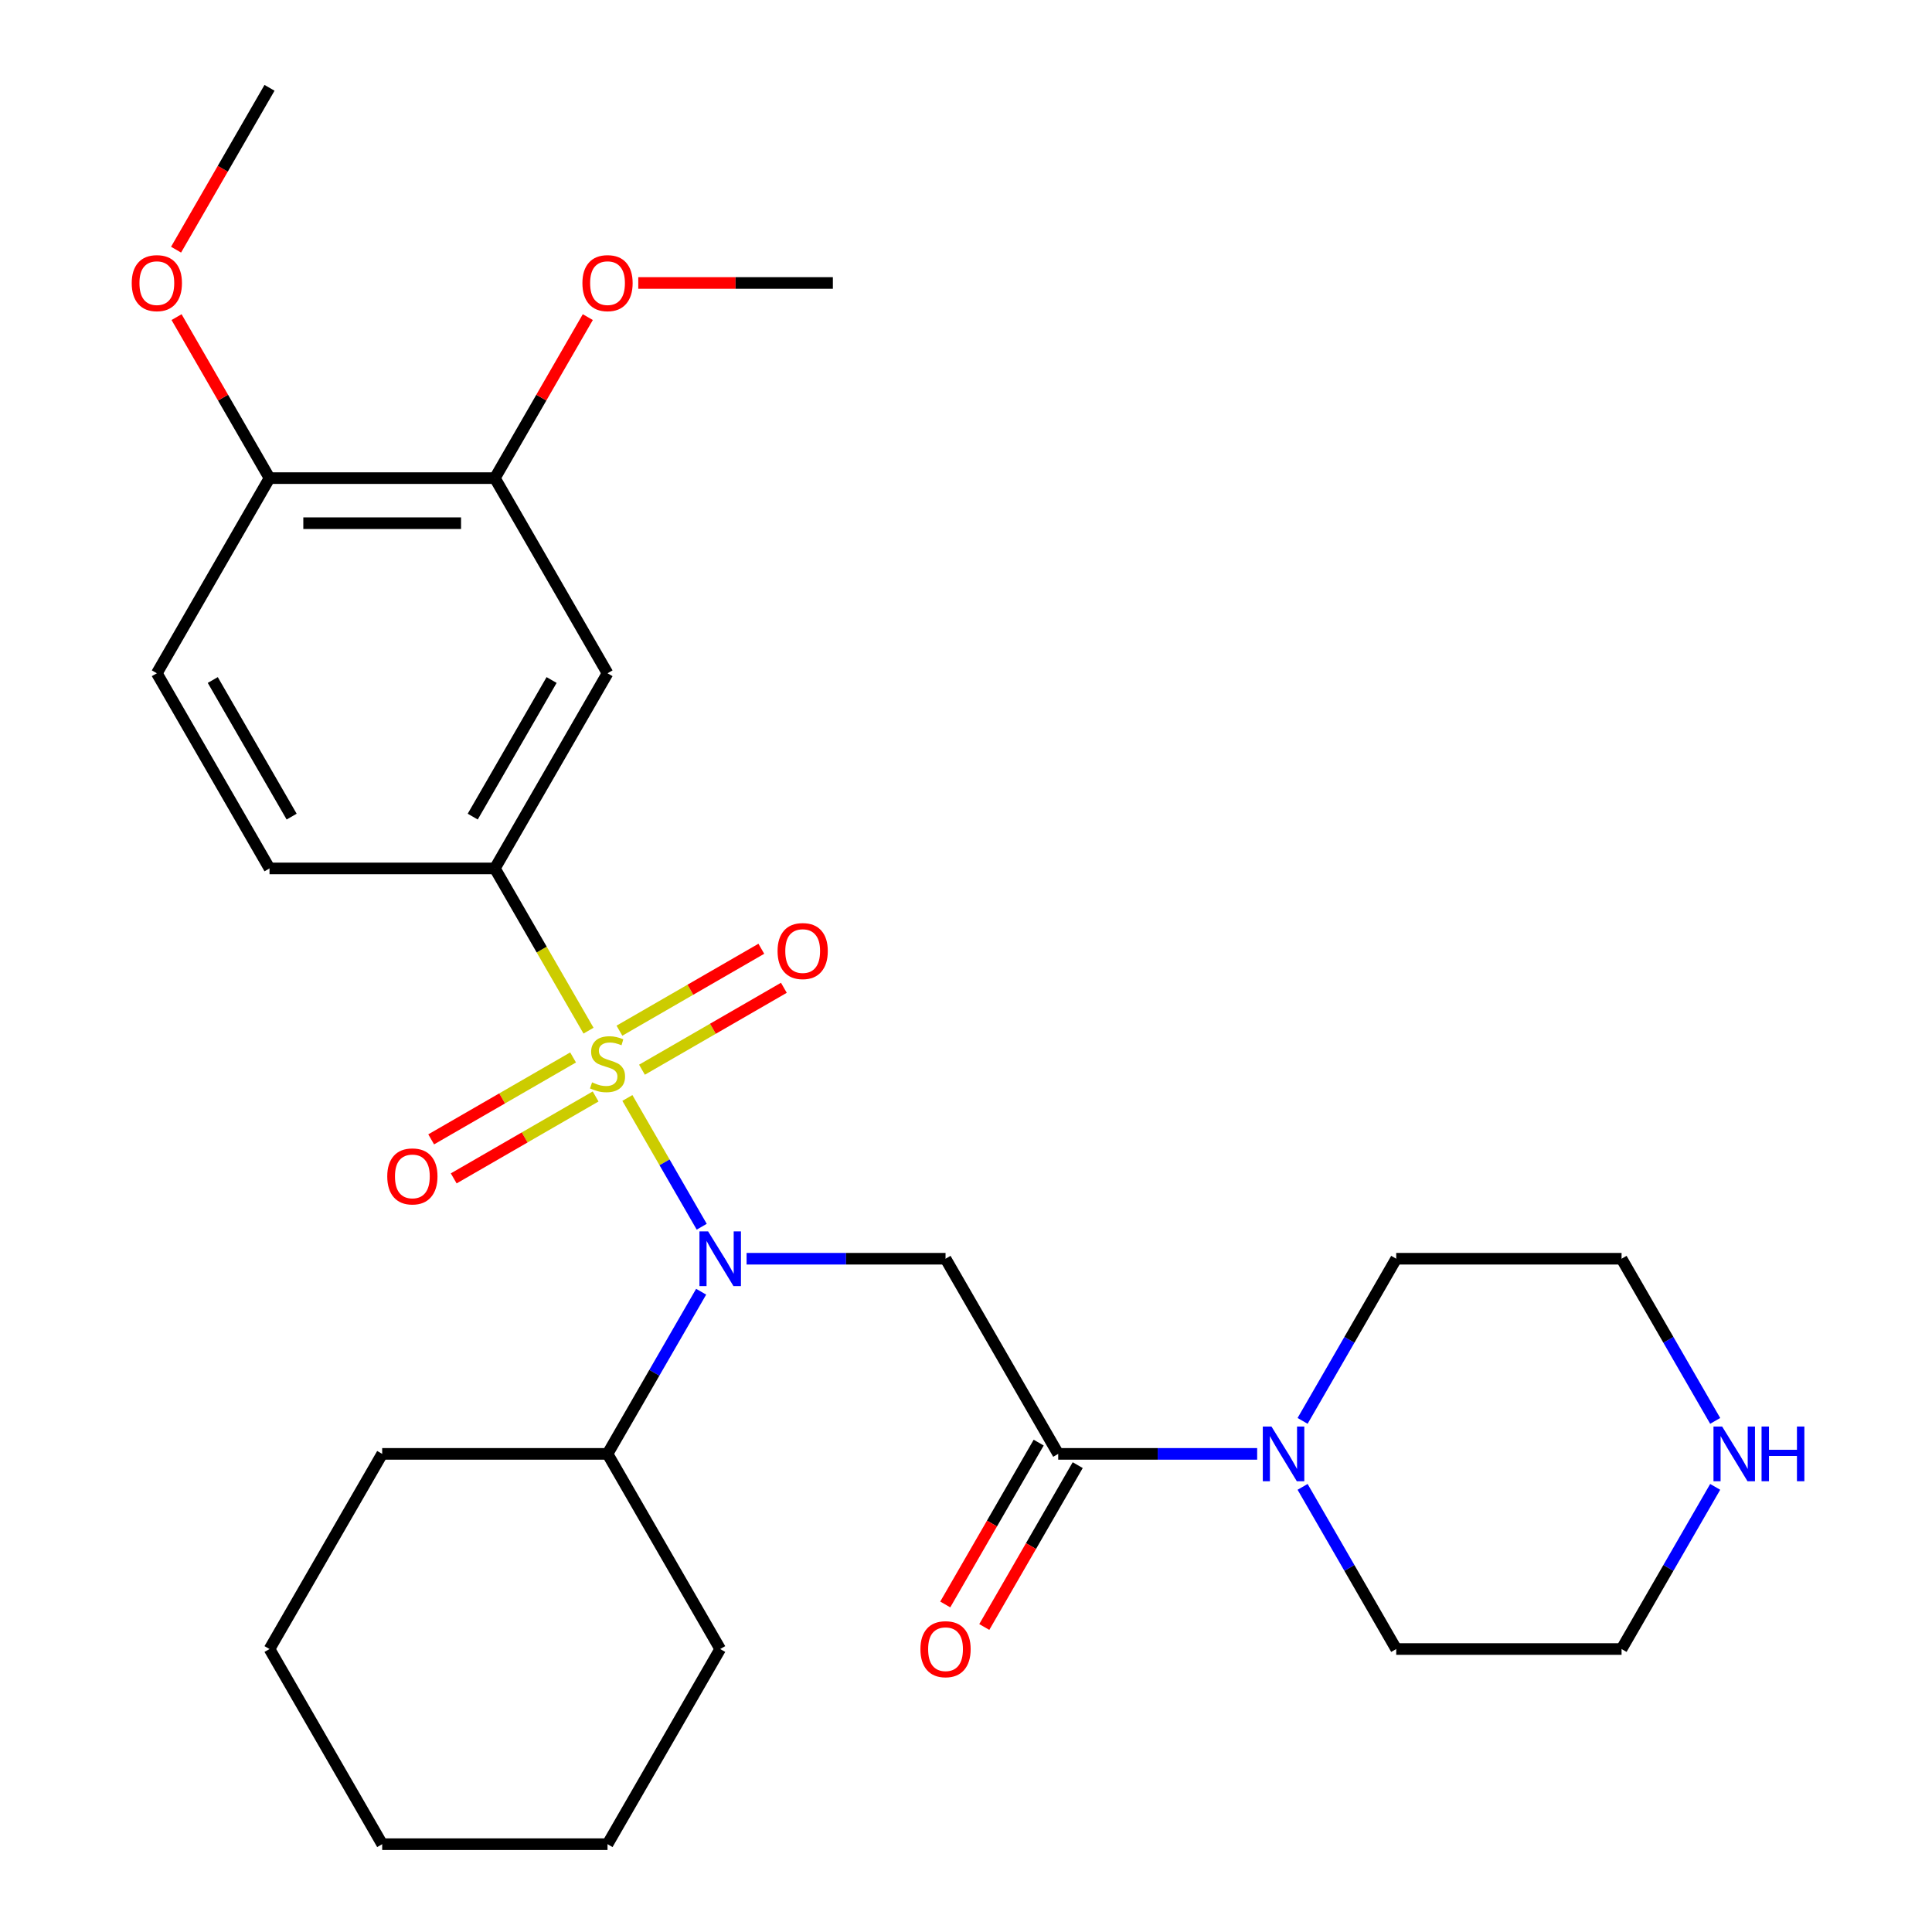 <?xml version='1.0' encoding='iso-8859-1'?>
<svg version='1.1' baseProfile='full'
              xmlns='http://www.w3.org/2000/svg'
                      xmlns:rdkit='http://www.rdkit.org/xml'
                      xmlns:xlink='http://www.w3.org/1999/xlink'
                  xml:space='preserve'
width='1000px' height='1000px' viewBox='0 0 1000 1000'>
<!-- END OF HEADER -->
<rect style='opacity:1.0;fill:#FFFFFF;stroke:none' width='1000' height='1000' x='0' y='0'> </rect>
<path class='bond-0' d='M 324.729,568.301 L 343.97,601.627' style='fill:none;fill-rule:evenodd;stroke:#CCCC00;stroke-width:6px;stroke-linecap:butt;stroke-linejoin:miter;stroke-opacity:1' />
<path class='bond-0' d='M 343.97,601.627 L 363.21,634.953' style='fill:none;fill-rule:evenodd;stroke:#0000FF;stroke-width:6px;stroke-linecap:butt;stroke-linejoin:miter;stroke-opacity:1' />
<path class='bond-3' d='M 304.619,533.469 L 280.378,491.482' style='fill:none;fill-rule:evenodd;stroke:#CCCC00;stroke-width:6px;stroke-linecap:butt;stroke-linejoin:miter;stroke-opacity:1' />
<path class='bond-3' d='M 280.378,491.482 L 256.136,449.495' style='fill:none;fill-rule:evenodd;stroke:#000000;stroke-width:6px;stroke-linecap:butt;stroke-linejoin:miter;stroke-opacity:1' />
<path class='bond-6' d='M 296.627,547.33 L 259.904,568.532' style='fill:none;fill-rule:evenodd;stroke:#CCCC00;stroke-width:6px;stroke-linecap:butt;stroke-linejoin:miter;stroke-opacity:1' />
<path class='bond-6' d='M 259.904,568.532 L 223.182,589.733' style='fill:none;fill-rule:evenodd;stroke:#FF0000;stroke-width:6px;stroke-linecap:butt;stroke-linejoin:miter;stroke-opacity:1' />
<path class='bond-6' d='M 308.29,567.532 L 271.568,588.734' style='fill:none;fill-rule:evenodd;stroke:#CCCC00;stroke-width:6px;stroke-linecap:butt;stroke-linejoin:miter;stroke-opacity:1' />
<path class='bond-6' d='M 271.568,588.734 L 234.846,609.935' style='fill:none;fill-rule:evenodd;stroke:#FF0000;stroke-width:6px;stroke-linecap:butt;stroke-linejoin:miter;stroke-opacity:1' />
<path class='bond-7' d='M 332.282,553.68 L 369.004,532.479' style='fill:none;fill-rule:evenodd;stroke:#CCCC00;stroke-width:6px;stroke-linecap:butt;stroke-linejoin:miter;stroke-opacity:1' />
<path class='bond-7' d='M 369.004,532.479 L 405.727,511.277' style='fill:none;fill-rule:evenodd;stroke:#FF0000;stroke-width:6px;stroke-linecap:butt;stroke-linejoin:miter;stroke-opacity:1' />
<path class='bond-7' d='M 320.619,533.478 L 357.341,512.277' style='fill:none;fill-rule:evenodd;stroke:#CCCC00;stroke-width:6px;stroke-linecap:butt;stroke-linejoin:miter;stroke-opacity:1' />
<path class='bond-7' d='M 357.341,512.277 L 394.063,491.075' style='fill:none;fill-rule:evenodd;stroke:#FF0000;stroke-width:6px;stroke-linecap:butt;stroke-linejoin:miter;stroke-opacity:1' />
<path class='bond-1' d='M 386.429,651.515 L 437.919,651.515' style='fill:none;fill-rule:evenodd;stroke:#0000FF;stroke-width:6px;stroke-linecap:butt;stroke-linejoin:miter;stroke-opacity:1' />
<path class='bond-1' d='M 437.919,651.515 L 489.409,651.515' style='fill:none;fill-rule:evenodd;stroke:#000000;stroke-width:6px;stroke-linecap:butt;stroke-linejoin:miter;stroke-opacity:1' />
<path class='bond-13' d='M 362.914,668.591 L 338.684,710.558' style='fill:none;fill-rule:evenodd;stroke:#0000FF;stroke-width:6px;stroke-linecap:butt;stroke-linejoin:miter;stroke-opacity:1' />
<path class='bond-13' d='M 338.684,710.558 L 314.454,752.525' style='fill:none;fill-rule:evenodd;stroke:#000000;stroke-width:6px;stroke-linecap:butt;stroke-linejoin:miter;stroke-opacity:1' />
<path class='bond-2' d='M 489.409,651.515 L 547.727,752.525' style='fill:none;fill-rule:evenodd;stroke:#000000;stroke-width:6px;stroke-linecap:butt;stroke-linejoin:miter;stroke-opacity:1' />
<path class='bond-4' d='M 547.727,752.525 L 599.218,752.525' style='fill:none;fill-rule:evenodd;stroke:#000000;stroke-width:6px;stroke-linecap:butt;stroke-linejoin:miter;stroke-opacity:1' />
<path class='bond-4' d='M 599.218,752.525 L 650.708,752.525' style='fill:none;fill-rule:evenodd;stroke:#0000FF;stroke-width:6px;stroke-linecap:butt;stroke-linejoin:miter;stroke-opacity:1' />
<path class='bond-9' d='M 537.626,746.693 L 513.443,788.581' style='fill:none;fill-rule:evenodd;stroke:#000000;stroke-width:6px;stroke-linecap:butt;stroke-linejoin:miter;stroke-opacity:1' />
<path class='bond-9' d='M 513.443,788.581 L 489.259,830.468' style='fill:none;fill-rule:evenodd;stroke:#FF0000;stroke-width:6px;stroke-linecap:butt;stroke-linejoin:miter;stroke-opacity:1' />
<path class='bond-9' d='M 557.828,758.357 L 533.645,800.244' style='fill:none;fill-rule:evenodd;stroke:#000000;stroke-width:6px;stroke-linecap:butt;stroke-linejoin:miter;stroke-opacity:1' />
<path class='bond-9' d='M 533.645,800.244 L 509.461,842.131' style='fill:none;fill-rule:evenodd;stroke:#FF0000;stroke-width:6px;stroke-linecap:butt;stroke-linejoin:miter;stroke-opacity:1' />
<path class='bond-5' d='M 256.136,449.495 L 314.454,348.485' style='fill:none;fill-rule:evenodd;stroke:#000000;stroke-width:6px;stroke-linecap:butt;stroke-linejoin:miter;stroke-opacity:1' />
<path class='bond-5' d='M 244.682,422.68 L 285.505,351.973' style='fill:none;fill-rule:evenodd;stroke:#000000;stroke-width:6px;stroke-linecap:butt;stroke-linejoin:miter;stroke-opacity:1' />
<path class='bond-12' d='M 256.136,449.495 L 139.5,449.495' style='fill:none;fill-rule:evenodd;stroke:#000000;stroke-width:6px;stroke-linecap:butt;stroke-linejoin:miter;stroke-opacity:1' />
<path class='bond-17' d='M 674.222,735.449 L 698.452,693.482' style='fill:none;fill-rule:evenodd;stroke:#0000FF;stroke-width:6px;stroke-linecap:butt;stroke-linejoin:miter;stroke-opacity:1' />
<path class='bond-17' d='M 698.452,693.482 L 722.682,651.515' style='fill:none;fill-rule:evenodd;stroke:#000000;stroke-width:6px;stroke-linecap:butt;stroke-linejoin:miter;stroke-opacity:1' />
<path class='bond-18' d='M 674.222,769.601 L 698.452,811.568' style='fill:none;fill-rule:evenodd;stroke:#0000FF;stroke-width:6px;stroke-linecap:butt;stroke-linejoin:miter;stroke-opacity:1' />
<path class='bond-18' d='M 698.452,811.568 L 722.682,853.535' style='fill:none;fill-rule:evenodd;stroke:#000000;stroke-width:6px;stroke-linecap:butt;stroke-linejoin:miter;stroke-opacity:1' />
<path class='bond-8' d='M 314.454,348.485 L 256.136,247.475' style='fill:none;fill-rule:evenodd;stroke:#000000;stroke-width:6px;stroke-linecap:butt;stroke-linejoin:miter;stroke-opacity:1' />
<path class='bond-15' d='M 256.136,247.475 L 280.193,205.808' style='fill:none;fill-rule:evenodd;stroke:#000000;stroke-width:6px;stroke-linecap:butt;stroke-linejoin:miter;stroke-opacity:1' />
<path class='bond-15' d='M 280.193,205.808 L 304.249,164.141' style='fill:none;fill-rule:evenodd;stroke:#FF0000;stroke-width:6px;stroke-linecap:butt;stroke-linejoin:miter;stroke-opacity:1' />
<path class='bond-28' d='M 256.136,247.475 L 139.5,247.475' style='fill:none;fill-rule:evenodd;stroke:#000000;stroke-width:6px;stroke-linecap:butt;stroke-linejoin:miter;stroke-opacity:1' />
<path class='bond-28' d='M 238.641,270.802 L 156.995,270.802' style='fill:none;fill-rule:evenodd;stroke:#000000;stroke-width:6px;stroke-linecap:butt;stroke-linejoin:miter;stroke-opacity:1' />
<path class='bond-10' d='M 139.5,247.475 L 81.182,348.485' style='fill:none;fill-rule:evenodd;stroke:#000000;stroke-width:6px;stroke-linecap:butt;stroke-linejoin:miter;stroke-opacity:1' />
<path class='bond-16' d='M 139.5,247.475 L 115.443,205.808' style='fill:none;fill-rule:evenodd;stroke:#000000;stroke-width:6px;stroke-linecap:butt;stroke-linejoin:miter;stroke-opacity:1' />
<path class='bond-16' d='M 115.443,205.808 L 91.387,164.141' style='fill:none;fill-rule:evenodd;stroke:#FF0000;stroke-width:6px;stroke-linecap:butt;stroke-linejoin:miter;stroke-opacity:1' />
<path class='bond-11' d='M 887.778,769.601 L 863.548,811.568' style='fill:none;fill-rule:evenodd;stroke:#0000FF;stroke-width:6px;stroke-linecap:butt;stroke-linejoin:miter;stroke-opacity:1' />
<path class='bond-11' d='M 863.548,811.568 L 839.318,853.535' style='fill:none;fill-rule:evenodd;stroke:#000000;stroke-width:6px;stroke-linecap:butt;stroke-linejoin:miter;stroke-opacity:1' />
<path class='bond-30' d='M 887.778,735.449 L 863.548,693.482' style='fill:none;fill-rule:evenodd;stroke:#0000FF;stroke-width:6px;stroke-linecap:butt;stroke-linejoin:miter;stroke-opacity:1' />
<path class='bond-30' d='M 863.548,693.482 L 839.318,651.515' style='fill:none;fill-rule:evenodd;stroke:#000000;stroke-width:6px;stroke-linecap:butt;stroke-linejoin:miter;stroke-opacity:1' />
<path class='bond-14' d='M 139.5,449.495 L 81.182,348.485' style='fill:none;fill-rule:evenodd;stroke:#000000;stroke-width:6px;stroke-linecap:butt;stroke-linejoin:miter;stroke-opacity:1' />
<path class='bond-14' d='M 150.954,422.68 L 110.131,351.973' style='fill:none;fill-rule:evenodd;stroke:#000000;stroke-width:6px;stroke-linecap:butt;stroke-linejoin:miter;stroke-opacity:1' />
<path class='bond-21' d='M 314.454,752.525 L 197.818,752.525' style='fill:none;fill-rule:evenodd;stroke:#000000;stroke-width:6px;stroke-linecap:butt;stroke-linejoin:miter;stroke-opacity:1' />
<path class='bond-22' d='M 314.454,752.525 L 372.773,853.535' style='fill:none;fill-rule:evenodd;stroke:#000000;stroke-width:6px;stroke-linecap:butt;stroke-linejoin:miter;stroke-opacity:1' />
<path class='bond-23' d='M 330.37,146.465 L 380.731,146.465' style='fill:none;fill-rule:evenodd;stroke:#FF0000;stroke-width:6px;stroke-linecap:butt;stroke-linejoin:miter;stroke-opacity:1' />
<path class='bond-23' d='M 380.731,146.465 L 431.091,146.465' style='fill:none;fill-rule:evenodd;stroke:#000000;stroke-width:6px;stroke-linecap:butt;stroke-linejoin:miter;stroke-opacity:1' />
<path class='bond-24' d='M 91.133,129.229 L 115.316,87.342' style='fill:none;fill-rule:evenodd;stroke:#FF0000;stroke-width:6px;stroke-linecap:butt;stroke-linejoin:miter;stroke-opacity:1' />
<path class='bond-24' d='M 115.316,87.342 L 139.5,45.455' style='fill:none;fill-rule:evenodd;stroke:#000000;stroke-width:6px;stroke-linecap:butt;stroke-linejoin:miter;stroke-opacity:1' />
<path class='bond-19' d='M 722.682,651.515 L 839.318,651.515' style='fill:none;fill-rule:evenodd;stroke:#000000;stroke-width:6px;stroke-linecap:butt;stroke-linejoin:miter;stroke-opacity:1' />
<path class='bond-20' d='M 722.682,853.535 L 839.318,853.535' style='fill:none;fill-rule:evenodd;stroke:#000000;stroke-width:6px;stroke-linecap:butt;stroke-linejoin:miter;stroke-opacity:1' />
<path class='bond-25' d='M 197.818,752.525 L 139.5,853.535' style='fill:none;fill-rule:evenodd;stroke:#000000;stroke-width:6px;stroke-linecap:butt;stroke-linejoin:miter;stroke-opacity:1' />
<path class='bond-26' d='M 372.773,853.535 L 314.454,954.545' style='fill:none;fill-rule:evenodd;stroke:#000000;stroke-width:6px;stroke-linecap:butt;stroke-linejoin:miter;stroke-opacity:1' />
<path class='bond-29' d='M 139.5,853.535 L 197.818,954.545' style='fill:none;fill-rule:evenodd;stroke:#000000;stroke-width:6px;stroke-linecap:butt;stroke-linejoin:miter;stroke-opacity:1' />
<path class='bond-27' d='M 314.454,954.545 L 197.818,954.545' style='fill:none;fill-rule:evenodd;stroke:#000000;stroke-width:6px;stroke-linecap:butt;stroke-linejoin:miter;stroke-opacity:1' />
<path  class='atom-0' d='M 306.454 560.225
Q 306.774 560.345, 308.094 560.905
Q 309.414 561.465, 310.854 561.825
Q 312.334 562.145, 313.774 562.145
Q 316.454 562.145, 318.014 560.865
Q 319.574 559.545, 319.574 557.265
Q 319.574 555.705, 318.774 554.745
Q 318.014 553.785, 316.814 553.265
Q 315.614 552.745, 313.614 552.145
Q 311.094 551.385, 309.574 550.665
Q 308.094 549.945, 307.014 548.425
Q 305.974 546.905, 305.974 544.345
Q 305.974 540.785, 308.374 538.585
Q 310.814 536.385, 315.614 536.385
Q 318.894 536.385, 322.614 537.945
L 321.694 541.025
Q 318.294 539.625, 315.734 539.625
Q 312.974 539.625, 311.454 540.785
Q 309.934 541.905, 309.974 543.865
Q 309.974 545.385, 310.734 546.305
Q 311.534 547.225, 312.654 547.745
Q 313.814 548.265, 315.734 548.865
Q 318.294 549.665, 319.814 550.465
Q 321.334 551.265, 322.414 552.905
Q 323.534 554.505, 323.534 557.265
Q 323.534 561.185, 320.894 563.305
Q 318.294 565.385, 313.934 565.385
Q 311.414 565.385, 309.494 564.825
Q 307.614 564.305, 305.374 563.385
L 306.454 560.225
' fill='#CCCC00'/>
<path  class='atom-1' d='M 366.513 637.355
L 375.793 652.355
Q 376.713 653.835, 378.193 656.515
Q 379.673 659.195, 379.753 659.355
L 379.753 637.355
L 383.513 637.355
L 383.513 665.675
L 379.633 665.675
L 369.673 649.275
Q 368.513 647.355, 367.273 645.155
Q 366.073 642.955, 365.713 642.275
L 365.713 665.675
L 362.033 665.675
L 362.033 637.355
L 366.513 637.355
' fill='#0000FF'/>
<path  class='atom-5' d='M 658.104 738.365
L 667.384 753.365
Q 668.304 754.845, 669.784 757.525
Q 671.264 760.205, 671.344 760.365
L 671.344 738.365
L 675.104 738.365
L 675.104 766.685
L 671.224 766.685
L 661.264 750.285
Q 660.104 748.365, 658.864 746.165
Q 657.664 743.965, 657.304 743.285
L 657.304 766.685
L 653.624 766.685
L 653.624 738.365
L 658.104 738.365
' fill='#0000FF'/>
<path  class='atom-7' d='M 200.444 608.903
Q 200.444 602.103, 203.804 598.303
Q 207.164 594.503, 213.444 594.503
Q 219.724 594.503, 223.084 598.303
Q 226.444 602.103, 226.444 608.903
Q 226.444 615.783, 223.044 619.703
Q 219.644 623.583, 213.444 623.583
Q 207.204 623.583, 203.804 619.703
Q 200.444 615.823, 200.444 608.903
M 213.444 620.383
Q 217.764 620.383, 220.084 617.503
Q 222.444 614.583, 222.444 608.903
Q 222.444 603.343, 220.084 600.543
Q 217.764 597.703, 213.444 597.703
Q 209.124 597.703, 206.764 600.503
Q 204.444 603.303, 204.444 608.903
Q 204.444 614.623, 206.764 617.503
Q 209.124 620.383, 213.444 620.383
' fill='#FF0000'/>
<path  class='atom-8' d='M 402.465 492.267
Q 402.465 485.467, 405.825 481.667
Q 409.185 477.867, 415.465 477.867
Q 421.745 477.867, 425.105 481.667
Q 428.465 485.467, 428.465 492.267
Q 428.465 499.147, 425.065 503.067
Q 421.665 506.947, 415.465 506.947
Q 409.225 506.947, 405.825 503.067
Q 402.465 499.187, 402.465 492.267
M 415.465 503.747
Q 419.785 503.747, 422.105 500.867
Q 424.465 497.947, 424.465 492.267
Q 424.465 486.707, 422.105 483.907
Q 419.785 481.067, 415.465 481.067
Q 411.145 481.067, 408.785 483.867
Q 406.465 486.667, 406.465 492.267
Q 406.465 497.987, 408.785 500.867
Q 411.145 503.747, 415.465 503.747
' fill='#FF0000'/>
<path  class='atom-10' d='M 476.409 853.615
Q 476.409 846.815, 479.769 843.015
Q 483.129 839.215, 489.409 839.215
Q 495.689 839.215, 499.049 843.015
Q 502.409 846.815, 502.409 853.615
Q 502.409 860.495, 499.009 864.415
Q 495.609 868.295, 489.409 868.295
Q 483.169 868.295, 479.769 864.415
Q 476.409 860.535, 476.409 853.615
M 489.409 865.095
Q 493.729 865.095, 496.049 862.215
Q 498.409 859.295, 498.409 853.615
Q 498.409 848.055, 496.049 845.255
Q 493.729 842.415, 489.409 842.415
Q 485.089 842.415, 482.729 845.215
Q 480.409 848.015, 480.409 853.615
Q 480.409 859.335, 482.729 862.215
Q 485.089 865.095, 489.409 865.095
' fill='#FF0000'/>
<path  class='atom-12' d='M 891.377 738.365
L 900.657 753.365
Q 901.577 754.845, 903.057 757.525
Q 904.537 760.205, 904.617 760.365
L 904.617 738.365
L 908.377 738.365
L 908.377 766.685
L 904.497 766.685
L 894.537 750.285
Q 893.377 748.365, 892.137 746.165
Q 890.937 743.965, 890.577 743.285
L 890.577 766.685
L 886.897 766.685
L 886.897 738.365
L 891.377 738.365
' fill='#0000FF'/>
<path  class='atom-12' d='M 911.777 738.365
L 915.617 738.365
L 915.617 750.405
L 930.097 750.405
L 930.097 738.365
L 933.937 738.365
L 933.937 766.685
L 930.097 766.685
L 930.097 753.605
L 915.617 753.605
L 915.617 766.685
L 911.777 766.685
L 911.777 738.365
' fill='#0000FF'/>
<path  class='atom-16' d='M 301.454 146.545
Q 301.454 139.745, 304.814 135.945
Q 308.174 132.145, 314.454 132.145
Q 320.734 132.145, 324.094 135.945
Q 327.454 139.745, 327.454 146.545
Q 327.454 153.425, 324.054 157.345
Q 320.654 161.225, 314.454 161.225
Q 308.214 161.225, 304.814 157.345
Q 301.454 153.465, 301.454 146.545
M 314.454 158.025
Q 318.774 158.025, 321.094 155.145
Q 323.454 152.225, 323.454 146.545
Q 323.454 140.985, 321.094 138.185
Q 318.774 135.345, 314.454 135.345
Q 310.134 135.345, 307.774 138.145
Q 305.454 140.945, 305.454 146.545
Q 305.454 152.265, 307.774 155.145
Q 310.134 158.025, 314.454 158.025
' fill='#FF0000'/>
<path  class='atom-17' d='M 68.182 146.545
Q 68.182 139.745, 71.542 135.945
Q 74.902 132.145, 81.182 132.145
Q 87.462 132.145, 90.822 135.945
Q 94.182 139.745, 94.182 146.545
Q 94.182 153.425, 90.782 157.345
Q 87.382 161.225, 81.182 161.225
Q 74.942 161.225, 71.542 157.345
Q 68.182 153.465, 68.182 146.545
M 81.182 158.025
Q 85.502 158.025, 87.822 155.145
Q 90.182 152.225, 90.182 146.545
Q 90.182 140.985, 87.822 138.185
Q 85.502 135.345, 81.182 135.345
Q 76.862 135.345, 74.502 138.145
Q 72.182 140.945, 72.182 146.545
Q 72.182 152.265, 74.502 155.145
Q 76.862 158.025, 81.182 158.025
' fill='#FF0000'/>
</svg>
